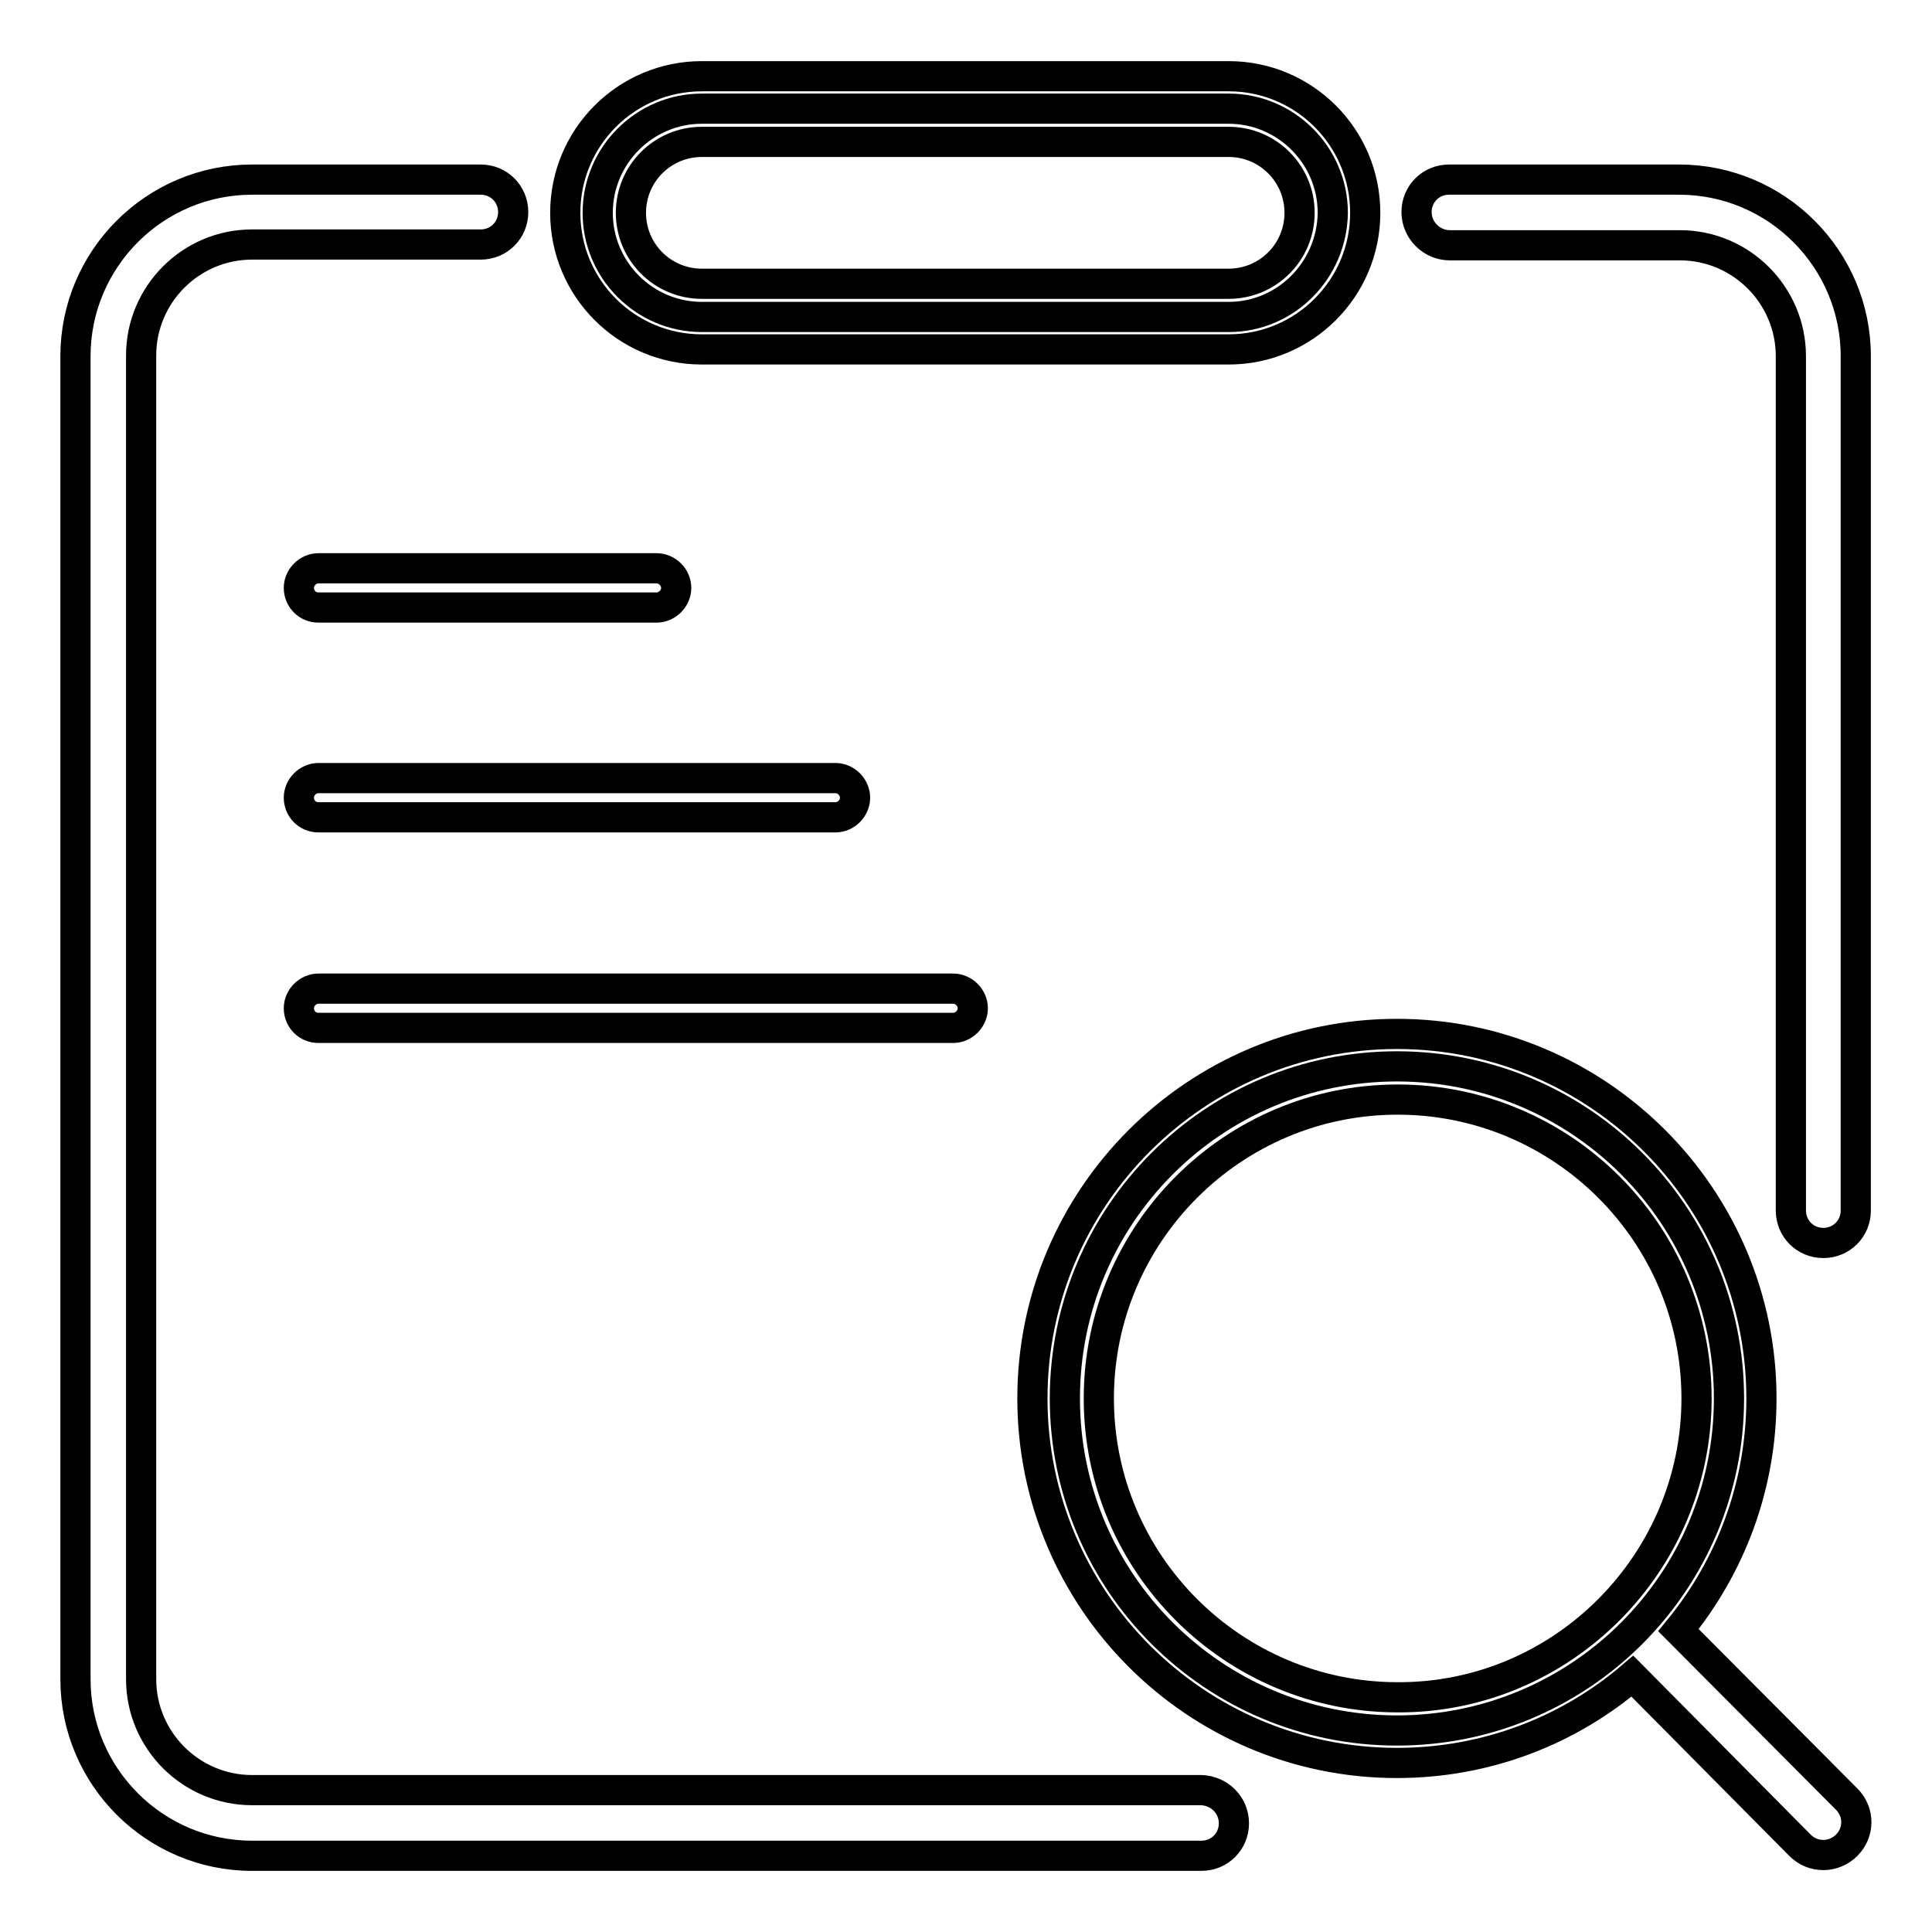 <?xml version="1.0" encoding="utf-8"?>
<!-- Svg Vector Icons : http://www.onlinewebfonts.com/icon -->
<!DOCTYPE svg PUBLIC "-//W3C//DTD SVG 1.1//EN" "http://www.w3.org/Graphics/SVG/1.1/DTD/svg11.dtd">
<svg version="1.1" xmlns="http://www.w3.org/2000/svg" xmlns:xlink="http://www.w3.org/1999/xlink" x="0px" y="0px" viewBox="0 0 256 256" enable-background="new 0 0 256 256" xml:space="preserve">
<g> <path stroke-width="4" fill-opacity="0" stroke="#000000"  d="M162.8,42H93c-7.6,0-13.8-6.2-13.8-13.8c0-7.6,6.2-13.8,13.8-13.8h69.8c7.6,0,13.8,6.2,13.8,13.8 C176.5,35.8,170.4,42,162.8,42z M185.1,141.3c-24.3,0-44,19.7-44,44s19.7,44,44,44s44-19.7,44-44S209.4,141.3,185.1,141.3z"/> <path stroke-width="4" fill-opacity="0" stroke="#000000"  d="M163.5,241.6c0,2.4-1.9,4.3-4.3,4.3H33.4c-12.9,0-23.4-10.5-23.4-23.4V47.2c0-12.9,10.5-23.4,23.4-23.4 h30.3c2.4,0,4.3,1.9,4.3,4.3s-1.9,4.3-4.3,4.3H33.4c-8.1,0-14.7,6.6-14.7,14.7v175.4c0,8.1,6.6,14.7,14.7,14.7h125.8 C161.6,237.3,163.5,239.2,163.5,241.6L163.5,241.6z M192.1,32.5h30.5c8.1,0,14.7,6.6,14.7,14.7v113.2c0,2.4,1.9,4.3,4.3,4.3 c2.4,0,4.3-1.9,4.3-4.3V47.2c0-12.9-10.5-23.4-23.4-23.4h-30.5c-2.4,0-4.3,1.9-4.3,4.3S189.7,32.5,192.1,32.5z M42.2,80.5H87 c1.4,0,2.6-1.2,2.6-2.6c0-1.4-1.2-2.6-2.6-2.6H42.2c-1.4,0-2.6,1.2-2.6,2.6C39.6,79.3,40.7,80.5,42.2,80.5z M42.2,108.3h68.5 c1.4,0,2.6-1.2,2.6-2.6c0-1.4-1.2-2.6-2.6-2.6H42.2c-1.4,0-2.6,1.2-2.6,2.6C39.6,107.1,40.7,108.3,42.2,108.3z M42.2,136.2h84.1 c1.4,0,2.6-1.2,2.6-2.6c0-1.4-1.2-2.6-2.6-2.6H42.2c-1.4,0-2.6,1.2-2.6,2.6C39.6,135,40.7,136.2,42.2,136.2z M244.7,244.5 c-0.8,0.8-1.9,1.3-3.1,1.3c-1.1,0-2.2-0.4-3.1-1.3l-22.2-22.4c-8.4,7.2-19.3,11.5-31.2,11.5c-26.7,0-48.3-21.7-48.3-48.3 c0-26.7,21.7-48.3,48.3-48.3c26.7,0,48.3,21.7,48.3,48.3c0,11.6-4.1,22.3-11,30.7l22.3,22.4C246.4,240.1,246.4,242.8,244.7,244.5 L244.7,244.5z M224.8,185.3c0-21.9-17.8-39.6-39.6-39.6c-21.9,0-39.6,17.8-39.6,39.6c0,21.9,17.8,39.6,39.6,39.6 C207,225,224.8,207.1,224.8,185.3z M74.9,28.2c0-10,8.1-18.1,18.1-18.1h69.8c10,0,18.1,8.1,18.1,18.1c0,10-8.1,18.1-18.1,18.1H93 C83,46.3,74.9,38.2,74.9,28.2z M83.6,28.2c0,5.2,4.2,9.4,9.4,9.4h69.8c5.2,0,9.4-4.2,9.4-9.4s-4.2-9.4-9.4-9.4H93 C87.8,18.8,83.6,23,83.6,28.2z"/></g>
</svg>